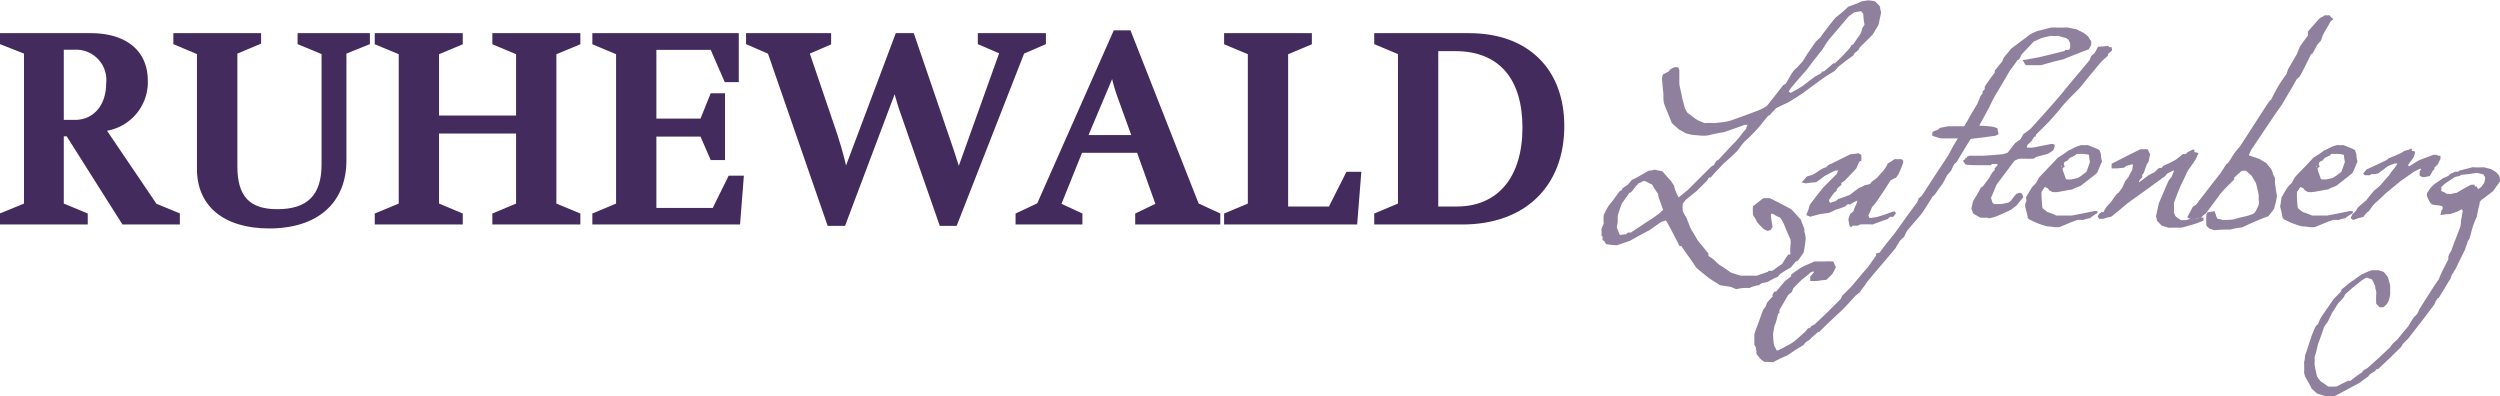 <svg id="Ebene_1" data-name="Ebene 1" xmlns="http://www.w3.org/2000/svg" viewBox="0 0 196 31.05"><defs><style>.cls-1{fill:#8f809e;}.cls-2{fill:#442b5d;}</style></defs><path class="cls-1" d="M138.12,28.47l-.42-.18-.85-.13c-.13-.09-.27-.18-.43-.27l-.43-.28-.5-.4L135,26.8c-.19-.29-.39-.58-.59-.86l-.61-.86a.14.14,0,0,1-.13,0l-.51-1c-.18-.34-.36-.68-.55-1l-.2.07a1.39,1.39,0,0,0-.19.06l-.91.64c-.61.32-1.13.6-1.54.84-.22.07-.55.18-1,.34a7,7,0,0,1-.85-.09.68.68,0,0,1-.12-.21c-.22-.15-.28-.2-.17-.13a.55.55,0,0,0,0-.25.24.24,0,0,0-.08-.09,2,2,0,0,0,0-.5q.06-.16.18-.42a4,4,0,0,1,0-.68c.09-.19.19-.38.29-.57s.32-.42.47-.63l.47-.65.21-.13a.19.19,0,0,1,.05-.13,4.86,4.86,0,0,0,.42-.29l.29-.35c.22-.1.44-.22.65-.34l.68-.39a1.84,1.84,0,0,0,.47-.08l.28.07a1.8,1.8,0,0,1,.32.06l.33.38c.11.13.24.26.36.39a2.49,2.49,0,0,0,.22.34,3.07,3.07,0,0,0,.21.63c-.06-.09,0,0,.16.31l.73-.6c.29-.29.58-.59.89-.89l.9-.9a.52.52,0,0,1,.23-.13,2,2,0,0,1,.11-.2,2.14,2.14,0,0,0,.13-.19.14.14,0,0,0,.13-.05l.65-.7c.21-.23.44-.47.68-.71a4.87,4.87,0,0,0,.39-.47c.13-.17.27-.34.43-.52a2.9,2.9,0,0,1,.13-.34.58.58,0,0,1-.21,0l-.8.29-.83.29c-.33.05-.71.12-1.15.23s-.92,0-1.2,0a3.38,3.38,0,0,1-.7-.16,4,4,0,0,0-.46-.26l-.3-.26a2,2,0,0,1-.3-.29c-.22-.56-.4-1-.55-1.37s-.07-.68-.11-1-.07-.71-.1-1.08a1,1,0,0,1,.08-.34l.42-.21a.59.59,0,0,0,.13-.17l.31-.17a1.41,1.41,0,0,1,.33,0,1.45,1.45,0,0,1,.09.22v1.1c.06.31.13.61.19.91s.15.61.24.94a1.52,1.52,0,0,0,.21.39l.39.3a4.43,4.43,0,0,0,.42.29l.52.22a5.21,5.21,0,0,1,.78,0l.56-.06a5.22,5.22,0,0,0,.63-.11c.58-.2,1.36-.48,2.35-.86.19-.09.38-.19.55-.29.22-.26.43-.53.64-.8l.65-.84.21-.13c.09-.14.18-.29.26-.44s.19-.32.31-.5.2-.21.32-.33.23-.26.36-.39.34-.53.53-.8l.57-.82a4.71,4.71,0,0,1,.36-.34c.43-.61.83-1.12,1.19-1.55a13,13,0,0,0,1-.86l.51-.19a3.54,3.54,0,0,0,.53-.23l.47-.08a2.74,2.74,0,0,1,.6.08q.25.25.39.42a1.46,1.46,0,0,0,.08.43q-.06.34-.21,1l-.44.73c-.3.32-.63.64-1,1a1.08,1.08,0,0,0-.11.21l-.17.15a1.24,1.24,0,0,0-.19.16.42.42,0,0,1-.08.16c-.25.16-.63.45-1.15.86a1.15,1.15,0,0,0-.14.17l-.16.17c-.47.28-.76.47-.89.56s-.53.39-.81.59l-.83.61-.46.3-.48.3a4.53,4.53,0,0,1-.54.27l-.57.28-.26.28a3.58,3.58,0,0,0-.26.29h-.08c-.2.23-.39.47-.58.71s-.4.47-.62.69a9.4,9.4,0,0,1-.68.65,3.3,3.3,0,0,0-.28.35l-.29.38-.54.52-.56.5c-.16.17-.32.35-.49.52s-.33.36-.49.55c-.07,0-.11,0-.13,0a.57.57,0,0,0-.13.21l-.42.43-.44.43-.41.33-.45.37-.1.13a.74.74,0,0,0-.11.16,2.75,2.75,0,0,0,0,.55,2.39,2.39,0,0,0,.13.28l.17.29.12.32a3,3,0,0,1,.14.36,3.53,3.53,0,0,0,.28.5c.1.17.21.35.32.55l.86,1.06a.48.48,0,0,0,0,.18,4,4,0,0,1,.44.31l.19.19.2.18c.25.15.55.35.89.6.22.09.49.17.8.26.59,0,1,0,1.3,0a2.74,2.74,0,0,1,.4-.15l.46-.16s0-.07.08-.08A.46.46,0,0,0,141,27l.35-.26.38-.26c.06-.11.13-.22.21-.35s.17-.25.26-.38a.47.47,0,0,0,.17,0,4.07,4.07,0,0,1,0-.69,1.55,1.55,0,0,0,0-.5c-.1-.22-.28-.61-.51-1.19a2.35,2.35,0,0,0-.3-.51,3.46,3.46,0,0,1-.59-.31c-.07,0-.11,0-.13.05,0,.25.06.57.13,1a.51.51,0,0,0-.13.21l-.23.09a1,1,0,0,1-.37-.17,5.82,5.82,0,0,1-.52-.56c0-.09-.14-.27-.29-.55a5.32,5.32,0,0,1,0-.65l.81-.63h.52c.55.27,1.1.55,1.66.86q.17.15.78.84c0,.07.11.31.26.69,0,.13,0,.26.05.38l.06.37a11,11,0,0,1-.16,1.11l-.2.29c-.07.1-.14.21-.22.31a.47.47,0,0,1-.23.13,1.3,1.3,0,0,1-.15.2,1.83,1.83,0,0,0-.19.24,8.06,8.06,0,0,0-.89.55.41.41,0,0,0-.13.18,5.8,5.8,0,0,0-.82.42l-.42.08a.69.69,0,0,0-.26.18.65.65,0,0,0-.29.05,1.32,1.32,0,0,0-.44.16C138.74,28.35,138.38,28.41,138.12,28.47Zm-9.06-4.24a1,1,0,0,1,.39-.05l.2-.15h.12s.06,0,.1,0l.94-.63.9-.59.36-.27c.11-.09.22-.18.32-.28-.08-.2-.13-.38-.21-.59S132,21.22,132,21a6,6,0,0,1-.47-.73A3.73,3.73,0,0,1,131,20h-.21a.5.5,0,0,1-.19.12l-.15.06a4.68,4.68,0,0,0-.31.37,2.66,2.66,0,0,1-.26.31.17.17,0,0,1-.13.05l-.29.42-.29.39a9.9,9.9,0,0,0-.34,1c0,.15,0,.3,0,.45a3.11,3.11,0,0,1-.08.44c.14.35.21.54.21.56S129.11,24.23,129.06,24.23ZM142.23,13l.18.08c.14-.09.29-.17.44-.25l.45-.27,1-.76.24-.13a1.26,1.26,0,0,0,.23-.13c.05-.05.08-.09.08-.13a.17.17,0,0,1,.13,0c.34-.28.59-.49.73-.63a.17.17,0,0,1,.13,0l.6-.58L147,9.6l.13-.21c-.11.06-.05,0,.18-.13l.28-.42c.1-.13.18-.26.27-.39C148,8.15,148,8,148,8a2.73,2.73,0,0,0,.18-.26,5.71,5.71,0,0,1-.1-.86c-.16-.19-.22-.26-.16-.21a4,4,0,0,1-.52.08l-.47.34-.77.91-.76.89a4.6,4.6,0,0,0-.31.45l-.26.41c-.22.26-.42.52-.62.77s-.38.52-.58.77L143,12l-.59.7A2.35,2.35,0,0,0,142.23,13Z" transform="translate(-2 -5.8)"/><path class="cls-1" d="M147.13,23.63l-.07-.07L147,23.5a3.19,3.19,0,0,0-.09-.46,1.64,1.64,0,0,1,.18-.51l.08-.05.13-.11a4.1,4.1,0,0,1,.29-.67.33.33,0,0,0,0-.17c-.17.08-.35.18-.55.3a.48.48,0,0,0-.22,0l-.07.07-.1.09-.38.14-.37.12-.26.13-.25.11-.68.09-.38.1-.4.11-.3-.12c0-.12.09-.25.13-.38l.13-.43c.26-.36.62-.83,1.08-1.39l.5-.5.51-.51a2.39,2.39,0,0,0,.13-.3.44.44,0,0,1-.21,0l-.42.21-.42.22c-.34.26-.57.43-.68.5a5.08,5.08,0,0,0-.79.09l-.35-.09a2.08,2.08,0,0,0,.21-.21c.07-.08.14-.17.22-.25l.45-.13.34-.21c.12-.09.25-.17.38-.25a2,2,0,0,1,.33-.13l.17-.17c.28-.13.56-.26.85-.41l.89-.44a4.09,4.09,0,0,0,.63-.08.8.8,0,0,0,.22.13v.5a.2.2,0,0,0-.13,0,6,6,0,0,0-.26.56c-.15.17-.31.34-.47.5l-.49.51-.22.13a.38.38,0,0,1,0,.17,1.76,1.76,0,0,0-.37.33.17.17,0,0,1,0,.13l-.1.07a.35.35,0,0,0-.11.1c-.17.22-.3.41-.39.55a.58.58,0,0,0,.09.21l.2-.06.23-.07a.18.18,0,0,1,.08-.06.4.4,0,0,0,.12-.11q.27-.07.93-.33l.32-.25.36-.27.25-.11.25-.13a2,2,0,0,0,.39-.09,1.09,1.09,0,0,0,.13-.17l.41-.3.28-.32a3.65,3.65,0,0,0,.31-.36,2.1,2.1,0,0,0,.26-.46,1.28,1.28,0,0,0,.25-.14l.3-.2a3,3,0,0,0,.5,0l.17.12a.17.17,0,0,0,0,.13,8.73,8.73,0,0,1-.41,1,.36.36,0,0,0-.08.09.77.77,0,0,1-.09.13.72.72,0,0,0-.2.09l-.22.11c-.18.28-.36.57-.54.84l-.57.85a2.55,2.55,0,0,1-.33.38c-.1.24-.2.47-.3.68a1.37,1.37,0,0,0,.09.2,4.63,4.63,0,0,0,.59-.08l.59-.18.63-.23a.41.41,0,0,1,.21,0,.21.21,0,0,0,.05.13s-.08.1-.22.28a.49.49,0,0,0-.24,0,.83.83,0,0,0-.18.17c-.19.05-.38.12-.57.19s-.4.14-.6.23a8.56,8.56,0,0,0-1,0l-.17.09h-.42Z" transform="translate(-2 -5.8)"/><path class="cls-1" d="M140.33,34.17a2.38,2.38,0,0,1-.37-.29s-.09-.13-.21-.28,0-.21-.05-.31,0-.2-.07-.31a.29.29,0,0,0-.09-.13c0-.32,0-.58,0-.77s.21-.66.33-1l.36-1a.36.36,0,0,0,.08-.09.31.31,0,0,1,.09-.11,2.9,2.9,0,0,0,.13-.34,5.62,5.62,0,0,1,.45-.49.56.56,0,0,1,0-.2l.08-.1a.44.44,0,0,1,.09-.11.16.16,0,0,0,.12,0l.31-.38.34-.4c.27-.21.44-.34.51-.41a.21.21,0,0,1,0-.12c.14-.11.37-.28.7-.5s.77-.35,1.11-.53H145a6,6,0,0,1,.73,0s.07.15.2.45a4.8,4.8,0,0,1-.28.54l-.46.45a6.56,6.56,0,0,0-.66.08,3.29,3.29,0,0,1-.62,0,1,1,0,0,0,0-.33,1.14,1.14,0,0,0,.15-.16,1.14,1.14,0,0,1,.15-.17.41.41,0,0,0-.05-.09l-.21.09q-.21.2-.69.57c-.28.27-.5.5-.66.67a1.46,1.46,0,0,0-.11.28l-.3.25-.69,1.19a.65.65,0,0,1,0,.21.24.24,0,0,0-.09.08q-.06.2-.12.45a3.58,3.58,0,0,1-.17.49c-.05.27-.09.49-.11.65a6.74,6.74,0,0,0,.07.86,1.74,1.74,0,0,0,.1.19,1,1,0,0,1,.11.23.1.1,0,0,1,.08,0c.3-.14.64-.32,1-.52s.71-.57,1.1-.9a1.14,1.14,0,0,0,.15-.16,1.19,1.19,0,0,1,.15-.18.16.16,0,0,0,.12,0,.61.61,0,0,0,.12-.16l.25-.12,1.05-1,1-1a1.6,1.6,0,0,0,.11-.25l.32-.31c.1-.11.22-.22.34-.34l.69-.81c.22-.27.46-.54.71-.83l.6-.86a.41.41,0,0,0,0-.16l.29-.08c.18-.26.37-.51.57-.76s.41-.51.62-.77l.85-1.19c.29-.4.59-.81.9-1.22,0,0,.06-.15.12-.32a1.46,1.46,0,0,0,.25-.21l1-1.54L154.73,18l.36-.67c.13-.22.26-.45.41-.68-.58,0-1,0-1.31,0a6.09,6.09,0,0,1-.7-.21v-.2s0-.08.08-.13a2,2,0,0,1,.33-.12s0,0,.21-.17l.62-.12H156c.16-.29.33-.57.49-.87l.54-.9.12-.3.12-.3.07-.09a.9.9,0,0,1,.1-.12.29.29,0,0,1,0-.16l.17-.17a.58.58,0,0,1,0-.21c.23-.35.49-.72.79-1.1a.33.33,0,0,1,0-.17l.58-.7a2.46,2.46,0,0,0,.11-.29l.27-.32c.11-.12.21-.25.31-.38l.73-.55.79-.59.24-.12.29-.13.55-.13.59-.15a12.24,12.24,0,0,0,1.24,0,6.19,6.19,0,0,0,.65.13l.58.28a3.14,3.14,0,0,1,.38.3,1.74,1.74,0,0,0,.11.18,1.4,1.4,0,0,0,.13.18v.28a1.34,1.34,0,0,1-.21.37c-.63.24-1.3.5-2,.79-.3.06-.58.13-.87.21l-.86.24h-1.19a4,4,0,0,1-.25-.41c.21,0,.41-.05.62-.09l.66-.12,1-.24,1-.25.09-.09a.6.6,0,0,0,.25,0,.42.42,0,0,0,.11-.16V9.18c-.05-.1-.1-.2-.15-.28l-.17-.12a5.34,5.34,0,0,1-.62-.17,3,3,0,0,1-.58,0l-.69.16-.32.14-.34.16c-.19.21-.5.54-.94,1-.06.14-.11.25-.16.34a.55.55,0,0,1-.17.11,4.56,4.56,0,0,1-.27.39l-.3.4c-.41.71-.77,1.32-1.07,1.81s-.42.82-.64,1.23-.44.82-.67,1.23a.12.12,0,0,0,0,.08,8.45,8.45,0,0,1,1.11.09l.28.11a3.17,3.17,0,0,0,.09.45c.06,0,0,0-.24.13l-.94.13-1,.12c-.3.46-.66,1.06-1.1,1.8l-.1.09-.11.11c-.06.12-.14.28-.24.51a.67.67,0,0,0-.14.15,1.29,1.29,0,0,1-.16.17c-.07.14-.16.32-.28.54s-.22.33-.34.49l-.36.52a.57.57,0,0,1-.16.13c-.25.41-.53.85-.83,1.31-.18.23-.37.45-.57.67l-.61.72c-.06.11-.14.27-.24.49a1,1,0,0,0-.17.14l-.17.18a2.43,2.43,0,0,1-.15.26,2,2,0,0,0-.17.29l-1.09,1.29c-.37.43-.75.88-1.12,1.33l-.27.39a4.73,4.73,0,0,0-.31.43,2.75,2.75,0,0,1-.32.25l-.56.62c-.19.2-.38.41-.59.61-.67.61-1.24,1.16-1.72,1.64-.06,0-.11,0-.13.05a5.76,5.76,0,0,0-.62.56l-.32.21-.07.08a.91.91,0,0,1-.1.13l-.62.38-.65.44a9.53,9.53,0,0,0-1.11.53A6.11,6.11,0,0,0,140.33,34.17Z" transform="translate(-2 -5.8)"/><path class="cls-1" d="M157.92,22.92l-.11-.06a3.71,3.71,0,0,1-.56,0l-.54-.31a3.6,3.6,0,0,1-.15-.4,5.11,5.11,0,0,1,.15-.62c.22-.34.41-.67.58-1a.51.51,0,0,1,.16-.11l.23-.31.28-.36a2.42,2.42,0,0,1,.27-.46l.06-.06.1-.1a.4.4,0,0,1,0-.15l.2-.2a.19.19,0,0,0,0-.12,2.13,2.13,0,0,0-.39,0s-.07,0-.11.09h-1c-.33,0-.67,0-1-.05a.91.91,0,0,0-.16-.23.16.16,0,0,1,0-.11l.16-.08a.21.21,0,0,1,0-.12.15.15,0,0,0,.12,0,.25.25,0,0,1,0-.07l.18-.08h1.05l.77-.05.8-.07.18-.05.21-.07L160,17a4.2,4.2,0,0,0,.39-.27,4.1,4.1,0,0,0,.23-.4l.56-.42c.7-.76,1.32-1.46,1.86-2.07s.9-1.09,1.37-1.64l1.41-1.68s.06-.16.12-.31a.77.77,0,0,1,.13-.12l.17-.16.25-.47a6.24,6.24,0,0,0,.81-.07s0,.06.08.11h.19a.16.16,0,0,0,0,.12.28.28,0,0,1,0,.15,1,1,0,0,1-.15.13l-.16.14a.17.17,0,0,1,0,.13,7.07,7.07,0,0,0-.58.54l-.83,1-.81,1-.65.65c-.22.22-.43.45-.64.68-.35.44-.72.87-1.09,1.28l-.54.54-.52.52a.2.2,0,0,1,0,.13l-.11,0c-.05.09-.13.21-.23.36l-.14.13-.15.14-.06.13a.37.37,0,0,0,0,.11.67.67,0,0,1,.23,0c.27,0,.55-.07.84-.13l.88-.17a.56.56,0,0,1,.23.07.21.21,0,0,0,0,.12c0,.05-.06.15-.11.31l-.2.14-.23.14-.86.23a1.75,1.75,0,0,0-.27.16,1.2,1.2,0,0,0-.28,0l-.16,0a5.73,5.73,0,0,0-.69,0,2.17,2.17,0,0,0-.36.16l-1.41,1.88c-.1.26-.24.6-.42,1,0,.08.06.22.12.43l.15.08h.54l.55-.12.08-.06.12-.09a6.77,6.77,0,0,1,.43-.54l.27-.08.16.08a1.4,1.4,0,0,1,.11.27c-.1.12-.2.23-.29.35l-.28.34a2,2,0,0,0-.36.28l-.85.39C158.39,22.83,158.11,22.88,157.92,22.92Z" transform="translate(-2 -5.8)"/><path class="cls-1" d="M162.5,23.55a8.12,8.12,0,0,1-.84-.28l-.58-.27a.6.6,0,0,1-.11-.14c0-.11-.08-.4-.2-.88,0-.11,0-.23.07-.35s0-.24,0-.36c.19-.33.35-.61.5-.83l.12-.12.15-.15a4,4,0,0,0,.24-.44l.73-.77.77-.81a8.64,8.64,0,0,0,.83-.56,1.85,1.85,0,0,0,.29-.13c.1-.06.22-.11.34-.17a4,4,0,0,1,.4-.12,1.89,1.89,0,0,0,.47,0l.44.18a4,4,0,0,1,.47.21,2.27,2.27,0,0,1,.12.32,2.29,2.29,0,0,0,.09.59,4.48,4.48,0,0,0-.2.44c-.06.15-.13.31-.2.46-.35.29-.78.61-1.28,1l-.32.13a3.52,3.52,0,0,0-.35.16,5.07,5.07,0,0,0-.54.09l-.56.1a1.89,1.89,0,0,1-.47,0,.57.57,0,0,0-.2-.11.88.88,0,0,1-.12-.17l-.12-.05-.11-.07a1.33,1.33,0,0,0-.14.19l-.14.21a.53.53,0,0,1,0,.16,10.72,10.72,0,0,0,.08,1.1l.18.16.22.16a5.2,5.2,0,0,1,.7.27c.53,0,.93,0,1.19,0l.88-.17.89-.18h.25v.16a3.44,3.44,0,0,0-.6.4,3.73,3.73,0,0,0-.55.14,1.73,1.73,0,0,0-.44,0c-.22.08-.45.16-.68.26l-.69.29a1.88,1.88,0,0,1-.48,0A3.29,3.29,0,0,0,162.5,23.55Zm1.06-4.68a.12.12,0,0,0,.08,0,.19.19,0,0,0,0-.09A.15.15,0,0,1,163.56,18.87Zm.48,1h.35l.51-.12a4.43,4.43,0,0,0,.67-.48c.06-.14.16-.4.28-.78a3.2,3.2,0,0,1-.07-.55,3,3,0,0,0-.56-.08,2.33,2.33,0,0,1-.43,0c0,.05-.08.09-.08.11l-.24.12-.2.09-.09.11-.06.08-.13.07-.12.05a.55.55,0,0,0-.07.19.55.55,0,0,1,.07.21l-.15.07a.16.16,0,0,0,0,.12c0,.12.07.24.11.36l.12.35A.22.22,0,0,0,164,19.85Z" transform="translate(-2 -5.8)"/><path class="cls-1" d="M172.08,23.67l-.6-.18-.18-.18-.19-.2a1.72,1.72,0,0,0-.08-.36c.09-.4.16-.74.22-1,.25-.59.5-1.18.75-1.75a1.84,1.84,0,0,1,.27-.34c0-.07.08-.23.18-.49a.1.1,0,0,1-.08,0l-.23.12-.24.13a.56.56,0,0,0-.12.16l-1.47,1.07-1.48,1.06-.64.54-.67.54a6.48,6.48,0,0,0-.66.17h-.29l-.12-.21a.61.61,0,0,0,.12-.19s.05,0,.18-.14a.3.3,0,0,0,.18,0,1.74,1.74,0,0,1,.26-.45l.12-.13.17-.16a7.51,7.51,0,0,1,.49-.69c.18-.12.23-.15.14-.1l.27-.37c.08-.16.15-.32.22-.49a3.37,3.37,0,0,1,.27-.34,3.68,3.68,0,0,1,.3-.56,1.83,1.83,0,0,1,.07-.44.28.28,0,0,1-.15,0,1.29,1.29,0,0,1-.37.1l-.09.08-.11.08L168,19h-.45v-.36l1.11-.57,1.13-.56a3.25,3.25,0,0,1,.6,0,2.08,2.08,0,0,0,.18.37l-.06.29a2.56,2.56,0,0,0-.05.27.61.61,0,0,1-.14.22c-.06.16-.13.38-.24.67.08-.07,0,0-.14.2a.38.38,0,0,1,0,.19,1.13,1.13,0,0,0-.23.26.12.12,0,0,0,0,.11l.36-.27.39-.29a4.27,4.27,0,0,1,.45-.22,4.31,4.31,0,0,1,.37-.35.5.5,0,0,0,.19,0,.48.48,0,0,0,.11-.15,9.81,9.81,0,0,0,1-.49c.23-.17.41-.32.56-.45a.47.47,0,0,0,.23,0l.14-.14.37-.19a.32.32,0,0,1,.16,0,.16.16,0,0,1,0,.11.08.08,0,0,0,0,.08.94.94,0,0,1,.33.08,4.65,4.65,0,0,0-.22.47c-.17.26-.34.51-.52.75s-.28.57-.53,1.05-.45,1.07-.67,1.64a4.31,4.31,0,0,1,0,.7c0,.06.06.16.12.31a1.25,1.25,0,0,0,.19.17l.26.16h.37a.74.74,0,0,0,.22-.08h.33l.83-.14a.39.39,0,0,0,0,.14.16.16,0,0,1,0,.11l-.53.22c-.36.11-.76.23-1.19.34h-.93Z" transform="translate(-2 -5.8)"/><path class="cls-1" d="M175.59,23.85l-.2-.07-.19-.07-.1-.1-.12-.12a6.73,6.73,0,0,1,0-.88s0,0,.09-.17a3.93,3.93,0,0,0,.54-.09l.12.3c0,.1.08.21.13.31a1.13,1.13,0,0,1,.4.09,6,6,0,0,0,.85-.05c.23-.07.48-.14.75-.2a4.71,4.71,0,0,0,.79-.23l.07-.06.11-.12a4.56,4.56,0,0,0,.26-.56,1,1,0,0,0,0-.32,1.46,1.46,0,0,1,0-.35,9.93,9.93,0,0,0-.22-1l-.16-.27c-.06-.09-.12-.2-.18-.31l-.22-.19-.23-.21a1.42,1.42,0,0,1-.31,0l-.31.27-.31.29a.2.2,0,0,1,0,.14c-.36.35-.72.71-1.07,1.11-.18.25-.36.5-.56.76s-.38.53-.58.78a1.92,1.92,0,0,0-.39.36l-.36.05-.4.07-.31-.17.44-.83a.73.73,0,0,1,.23-.13c.68-.89,1.32-1.72,1.93-2.49l.49-.76s.08,0,.13-.09a4.86,4.86,0,0,0,.27-.41c.09-.15.2-.31.31-.46a1.12,1.12,0,0,0,.13-.16,1.62,1.62,0,0,1,.18-.2c.38-.57.75-1.15,1.13-1.74s.77-1.2,1.17-1.8l.18-.18c.21-.43.4-.78.57-1.07a9.45,9.45,0,0,1,.63-.92,3.8,3.8,0,0,1,.13-.4l.32-.55.35-.6.25-.61.29-.41.33-.44V8.28c.22-.27.54-.62.94-1.07a1.91,1.91,0,0,0,.4-.22,1.16,1.16,0,0,0,.35,0,.93.93,0,0,0,.13.15l.17.16a.36.36,0,0,1-.09.08l-.12.1c-.1.18-.2.36-.31.54s-.21.36-.31.56l-.07.21-.07.19-.14.16a2.61,2.61,0,0,1-.17.2c-.05.12-.17.34-.35.66a.24.24,0,0,0-.13.08l-.43.88c-.15.29-.3.58-.46.86l-.21.17c-.18.33-.37.67-.57,1s-.4.68-.59,1c-.41.58-.81,1.16-1.21,1.76l-1.19,1.78-.21.44.42.15a4.19,4.19,0,0,1,.46.16,1.18,1.18,0,0,0,.22.14l.27.16.4.49a2.85,2.85,0,0,1,.12.31c0,.1.09.21.14.31s0,.47.07.71a5.52,5.52,0,0,0,.11.71c0,.25-.11.61-.22,1.06-.12.17-.27.36-.45.58-.55.2-1.24.49-2.07.88a6.36,6.36,0,0,0-.93.17A10.42,10.42,0,0,0,175.59,23.85Z" transform="translate(-2 -5.8)"/><path class="cls-1" d="M182.48,23.55a7.09,7.09,0,0,1-.83-.28c-.23-.1-.43-.19-.58-.27l-.12-.14a8.24,8.24,0,0,0-.19-.88,2,2,0,0,0,.06-.35l.06-.36c.18-.33.35-.61.5-.83l.11-.12.16-.15a4,4,0,0,0,.24-.44c.23-.26.48-.51.73-.77s.51-.53.76-.81a7.46,7.46,0,0,0,.84-.56,2.38,2.38,0,0,0,.29-.13l.34-.17a4,4,0,0,1,.4-.12,1.76,1.76,0,0,0,.46,0l.45.18a4.84,4.84,0,0,1,.47.21l.11.32a2.29,2.29,0,0,0,.09.59,4.48,4.48,0,0,0-.19.44,4.69,4.69,0,0,1-.21.46c-.35.29-.77.61-1.27,1l-.32.13a3.52,3.52,0,0,0-.35.16,5.07,5.07,0,0,0-.54.09l-.57.1a1.81,1.81,0,0,1-.46,0,.71.71,0,0,0-.2-.11.59.59,0,0,1-.12-.17l-.12-.05a.41.41,0,0,1-.11-.07,1.33,1.33,0,0,0-.14.19l-.15.21a.5.5,0,0,1,0,.16c0,.2,0,.57.07,1.1l.18.16.22.16a5.49,5.49,0,0,1,.71.27c.53,0,.93,0,1.18,0l.89-.17.89-.18h.24v.16a3.71,3.71,0,0,0-.59.4,3.37,3.37,0,0,0-.55.14,1.68,1.68,0,0,0-.44,0c-.22.08-.45.16-.68.26l-.7.29a1.84,1.84,0,0,1-.47,0A3.33,3.33,0,0,0,182.48,23.55Zm1.07-4.68a.1.1,0,0,0,.08,0,.19.19,0,0,0,0-.09A.17.17,0,0,1,183.55,18.87Zm.48,1h.35l.51-.12a5.06,5.06,0,0,0,.67-.48c.06-.14.15-.4.28-.78a3.53,3.53,0,0,1-.08-.55,2.79,2.79,0,0,0-.55-.08,2.45,2.45,0,0,1-.44,0,.2.2,0,0,0-.07.11l-.25.12-.19.09-.1.11a.28.28,0,0,1-.06.08l-.12.07a.33.33,0,0,0-.12.05.68.68,0,0,0-.08.19.63.63,0,0,1,.08.21l-.15.07a.16.16,0,0,0,0,.12c0,.12.07.24.11.36l.12.35A.2.2,0,0,0,184,19.85Z" transform="translate(-2 -5.8)"/><path class="cls-1" d="M186.47,23.05a.17.17,0,0,0-.06-.06l-.1-.07a.1.1,0,0,0,0-.09,1.06,1.06,0,0,0,.11-.22l.29-.29a1.85,1.85,0,0,1,.16-.26c.12-.11.33-.3.64-.55.09-.13.2-.26.31-.4l.33-.39a3.47,3.47,0,0,0,.49-.42c.1-.11.2-.22.31-.36l.35-.39a3.11,3.11,0,0,1,.31-.43q.17-.21.33-.45v-.06a.34.34,0,0,1-.19,0,1.69,1.69,0,0,1-.27.1l-.29.13-.74.56-.25.05-.27,0a1.22,1.22,0,0,1-.2.1.71.71,0,0,0-.29,0l-.08-.05a.24.24,0,0,1-.08-.09.45.45,0,0,1,.11-.14l.14-.18.78-.36.82-.39.13-.13q.34-.12.87-.36l.17-.09a1.07,1.07,0,0,0,.19-.13l.4-.1a.23.23,0,0,1,.07-.07l.13,0a.44.44,0,0,0,0,.17.73.73,0,0,1,.26.06,1.8,1.8,0,0,1-.13.45c-.07.11-.22.32-.45.62l.13.08c.16-.11.37-.25.62-.4s.67-.27,1.23-.49a1,1,0,0,1,.32,0l.08.06h.19a.8.8,0,0,0,0,.23,4.19,4.19,0,0,0-.19.41l-.3.3a.31.31,0,0,1,0,.13.53.53,0,0,1-.12.1c-.09.17-.17.32-.24.43a.88.88,0,0,0-.29.06,1,1,0,0,1-.32,0l-.17-.09a1,1,0,0,1,0-.33.68.68,0,0,1,.13-.22.2.2,0,0,1-.13,0l-.45.23L190.2,20l-1.14.94c-.37.36-.66.62-.84.78s-.34.41-.49.62l-.13.1a1.59,1.59,0,0,0-.13.13,3,3,0,0,0-.19.25,2.59,2.59,0,0,0-.4.09Z" transform="translate(-2 -5.8)"/><path class="cls-1" d="M184.25,36.84l-.6-.19-.18-.17-.23-.2c-.07-.16-.16-.32-.25-.48l-.28-.5a1.69,1.69,0,0,0-.07-.26,6.77,6.77,0,0,0,0-.78c0-.12.05-.24.06-.35s0-.22.05-.34.16-.44.23-.67.15-.46.23-.7.11-.28.17-.43a2.76,2.76,0,0,1,.2-.43.53.53,0,0,1,.15-.12,3,3,0,0,1,.26-.57c.15-.23.32-.46.48-.7l.5-.72.29-.29.3-.31a.12.12,0,0,1,0-.11,4.47,4.47,0,0,1,.35-.29l.33-.28c.15-.09.3-.2.45-.31l.45-.32c.34-.15.61-.27.79-.33l.55,0,.38.12a1.49,1.49,0,0,1,.17.18c.06.08.12.15.17.23s.09.32.19.64v.63c0,.26-.09.45-.11.57a1,1,0,0,1-.2.33l-.22.2h-.3l-.11-.13-.15-.14a5.28,5.28,0,0,1,0-.79c0-.11,0-.22-.05-.34s0-.22-.07-.33l-.1-.22a2.53,2.53,0,0,0-.12-.23l-.41-.15a2.63,2.63,0,0,0-.45.27l-.62.5c-.2.17-.41.35-.61.54l-.06.11a.34.34,0,0,1-.06.12,1.74,1.74,0,0,1-.19.22,2.39,2.39,0,0,1-.22.23,2.48,2.48,0,0,0-.23.36l-.26.39-.17.35c-.06.14-.13.27-.2.4l-.27.37c-.16.49-.32.95-.49,1.39a8.55,8.55,0,0,1-.26,1,2.25,2.25,0,0,1,0,.49c0,.2.09.52.19,1a3.62,3.62,0,0,0,.3.41,4.69,4.69,0,0,1,.57.39,5.06,5.06,0,0,0,.67,0l.45-.23.45-.22a.53.53,0,0,0,.19,0,10,10,0,0,1,.94-.68v-.07a2.06,2.06,0,0,1,.37-.23q.89-.78,1.8-1.65a1.58,1.58,0,0,1,.26-.33l.14-.13.16-.14.42-.52.44-.52q.09-.16.18-.3l.19-.31a1.82,1.82,0,0,1,.31-.33l.12-.23a2.14,2.14,0,0,1,.1-.22l.73-1.15c.24-.38.49-.76.76-1.14a7.91,7.91,0,0,1,.35-.79l.4-.78v-.23a2.56,2.56,0,0,1,.11-.24,2.8,2.8,0,0,0,.14-.25c.1-.29.2-.57.31-.85s.23-.58.34-.88.07-.45.11-.67.08-.43.12-.67c0,.06,0,0-.08-.14a1.36,1.36,0,0,0-.23.14l-.34.13-.33.11a4.65,4.65,0,0,0-.68.07.09.09,0,0,1-.08,0,2.07,2.07,0,0,1,.08-.37l.08-.08a.53.53,0,0,0,0-.19.81.81,0,0,1-.08-.06,1.93,1.93,0,0,0-.36-.06,2.63,2.63,0,0,1-.39-.06c-.12-.13-.18-.18-.16-.15-.12-.24-.2-.41-.23-.49a1,1,0,0,1,0-.26.66.66,0,0,0,.12-.17,1.67,1.67,0,0,1,.13-.2l.13-.14.18-.17.71-.49a2.44,2.44,0,0,0,.41-.18l.05-.06.1-.09.41-.18a.57.57,0,0,0,.22,0l.08-.08c.45-.1.78-.19,1-.26a7,7,0,0,0,.9,0l.59.15a3.85,3.85,0,0,0,.38.23.75.75,0,0,0,.18.18,1.5,1.5,0,0,1,.12.27v.29a4.17,4.17,0,0,1-.26.37l-.27.38-.45.35-.45.33-.07.08-.08.1c0,.2-.08.39-.12.58s-.07.37-.1.55a8.84,8.84,0,0,0-.34.85c-.06.22-.14.5-.23.86a.71.71,0,0,1-.15.22c0,.11-.11.33-.22.69l-.37.74-.38.79-.13.18c0,.08-.09.15-.14.23a1.41,1.41,0,0,0-.1.31c-.15.23-.31.47-.46.74l-.48.79a.09.09,0,0,0-.08,0c0,.06-.08.14-.13.23l-.14.29-1,1.32-1.05,1.35-.19.18-.22.23-.06.1a.45.45,0,0,1-.06.12l-.89.87-.94.89a.12.12,0,0,0-.11,0,.79.79,0,0,0-.12.15,3.77,3.77,0,0,0-.41.26.61.61,0,0,0-.12.16l-.33.23-.37.28q-.45.23-.9.48l-.94.5a2.84,2.84,0,0,1-.38.11A3.22,3.22,0,0,0,184.25,36.84ZM193.83,21a.42.42,0,0,1,.16,0,.41.41,0,0,0,.21,0,2.83,2.83,0,0,1,.39-.08l.55-.32.57-.31a1.21,1.21,0,0,1,.3,0,.21.21,0,0,1,0,.12.34.34,0,0,0,.16,0l.11.22.26-.18a3.08,3.08,0,0,1,.22-.31,1.94,1.94,0,0,0,.08-.45.7.7,0,0,1-.14-.22l-.53-.12a11.43,11.43,0,0,1-1.24.16l-.07.08a3.2,3.2,0,0,0-.42.1l-.34.23-.34.22-.2.17-.17.16a.9.9,0,0,1,0,.31C193.58,20.83,193.7,20.91,193.83,21Z" transform="translate(-2 -5.8)"/><path class="cls-2" d="M10.39,16.05a3.87,3.87,0,0,0,3.2-3.91c0-2.34-1.67-3.74-4.48-3.74H2v.86L3.88,10V21.76L2,22.53v.87H8.88v-.86L7,21.76V16.49h.23l4.37,6.91h4.5v-.87l-1.83-.75Zm-.07-3.69c0,1.7-1,2.84-2.44,2.84H7V9.7h.82A2.37,2.37,0,0,1,10.32,12.36Z" transform="translate(-2 -5.8)"/><path class="cls-2" d="M25.33,9.26l1.88.78v8.65c0,2.4-1.1,3.51-3.47,3.51-2.17,0-3.13-1-3.13-3.36V10l1.86-.78V8.4H15.59v.86l1.85.78v9c0,2.93,2.12,4.67,5.67,4.67,3.79,0,6.05-2,6.05-5.34V10L31,9.26V8.4H25.33Z" transform="translate(-2 -5.8)"/><polygon class="cls-2" points="38.6 3.47 40.46 4.25 40.46 9.06 34.42 9.06 34.42 4.25 36.28 3.47 36.28 2.6 29.38 2.6 29.38 3.47 31.26 4.25 31.26 15.96 29.38 16.74 29.38 17.6 36.28 17.6 36.28 16.74 34.42 15.96 34.42 10.47 40.46 10.47 40.46 15.96 38.6 16.74 38.6 17.6 45.5 17.6 45.5 16.74 43.62 15.96 43.62 4.25 45.5 3.47 45.5 2.6 38.6 2.6 38.6 3.47"/><polygon class="cls-2" points="55.88 16.3 51.46 16.3 51.46 10.71 54.92 10.71 55.72 12.55 56.84 12.55 56.84 7.31 55.72 7.31 54.92 9.3 51.46 9.3 51.46 3.91 55.72 3.91 56.82 6.44 57.92 6.44 57.92 2.6 46.44 2.6 46.44 3.47 48.3 4.25 48.3 15.96 46.44 16.74 46.44 17.6 58.02 17.6 58.32 13.77 57.13 13.77 55.88 16.3"/><path class="cls-2" d="M84,9.26V8.4H78.66v.86l1.67.72L77.17,18.8l-.39-1.22L73.64,8.4H72.23l-3.9,10.37c-.23-1-.54-2-.68-2.42L65.49,10l1.67-.72V8.4H60.49v.86l1.72.75,4.68,13.5h1.36l3.89-10.32c.13.46.28,1,.46,1.49l3.08,8.83H77L82.29,10Z" transform="translate(-2 -5.8)"/><path class="cls-2" d="M90.63,8.18H89.32l-6,13.56-1.7.8v.86h5.24v-.86l-1.64-.76,1.61-4h4.32l1.43,4L91,22.54v.86h6.67v-.86l-1.7-.79Zm.06,8.21H87.34L89.19,12a13.59,13.59,0,0,0,.43,1.43Z" transform="translate(-2 -5.8)"/><polygon class="cls-2" points="104.19 16.19 100.99 16.19 100.99 4.25 102.85 3.47 102.85 2.6 95.97 2.6 95.97 3.47 97.83 4.25 97.83 15.96 95.97 16.74 95.97 17.6 106.4 17.6 106.73 13.47 105.56 13.47 104.19 16.19"/><path class="cls-2" d="M117.18,8.4h-7.44v.86l1.86.78V21.76l-1.86.78v.86h6.9c4.93,0,8-3,8-7.72C124.64,11.19,121.78,8.4,117.18,8.4Zm4.18,7.41c0,3.87-1.92,6.18-5.15,6.18h-1.45V9.81h1.34C119.49,9.81,121.36,11.94,121.36,15.81Z" transform="translate(-2 -5.8)"/></svg>